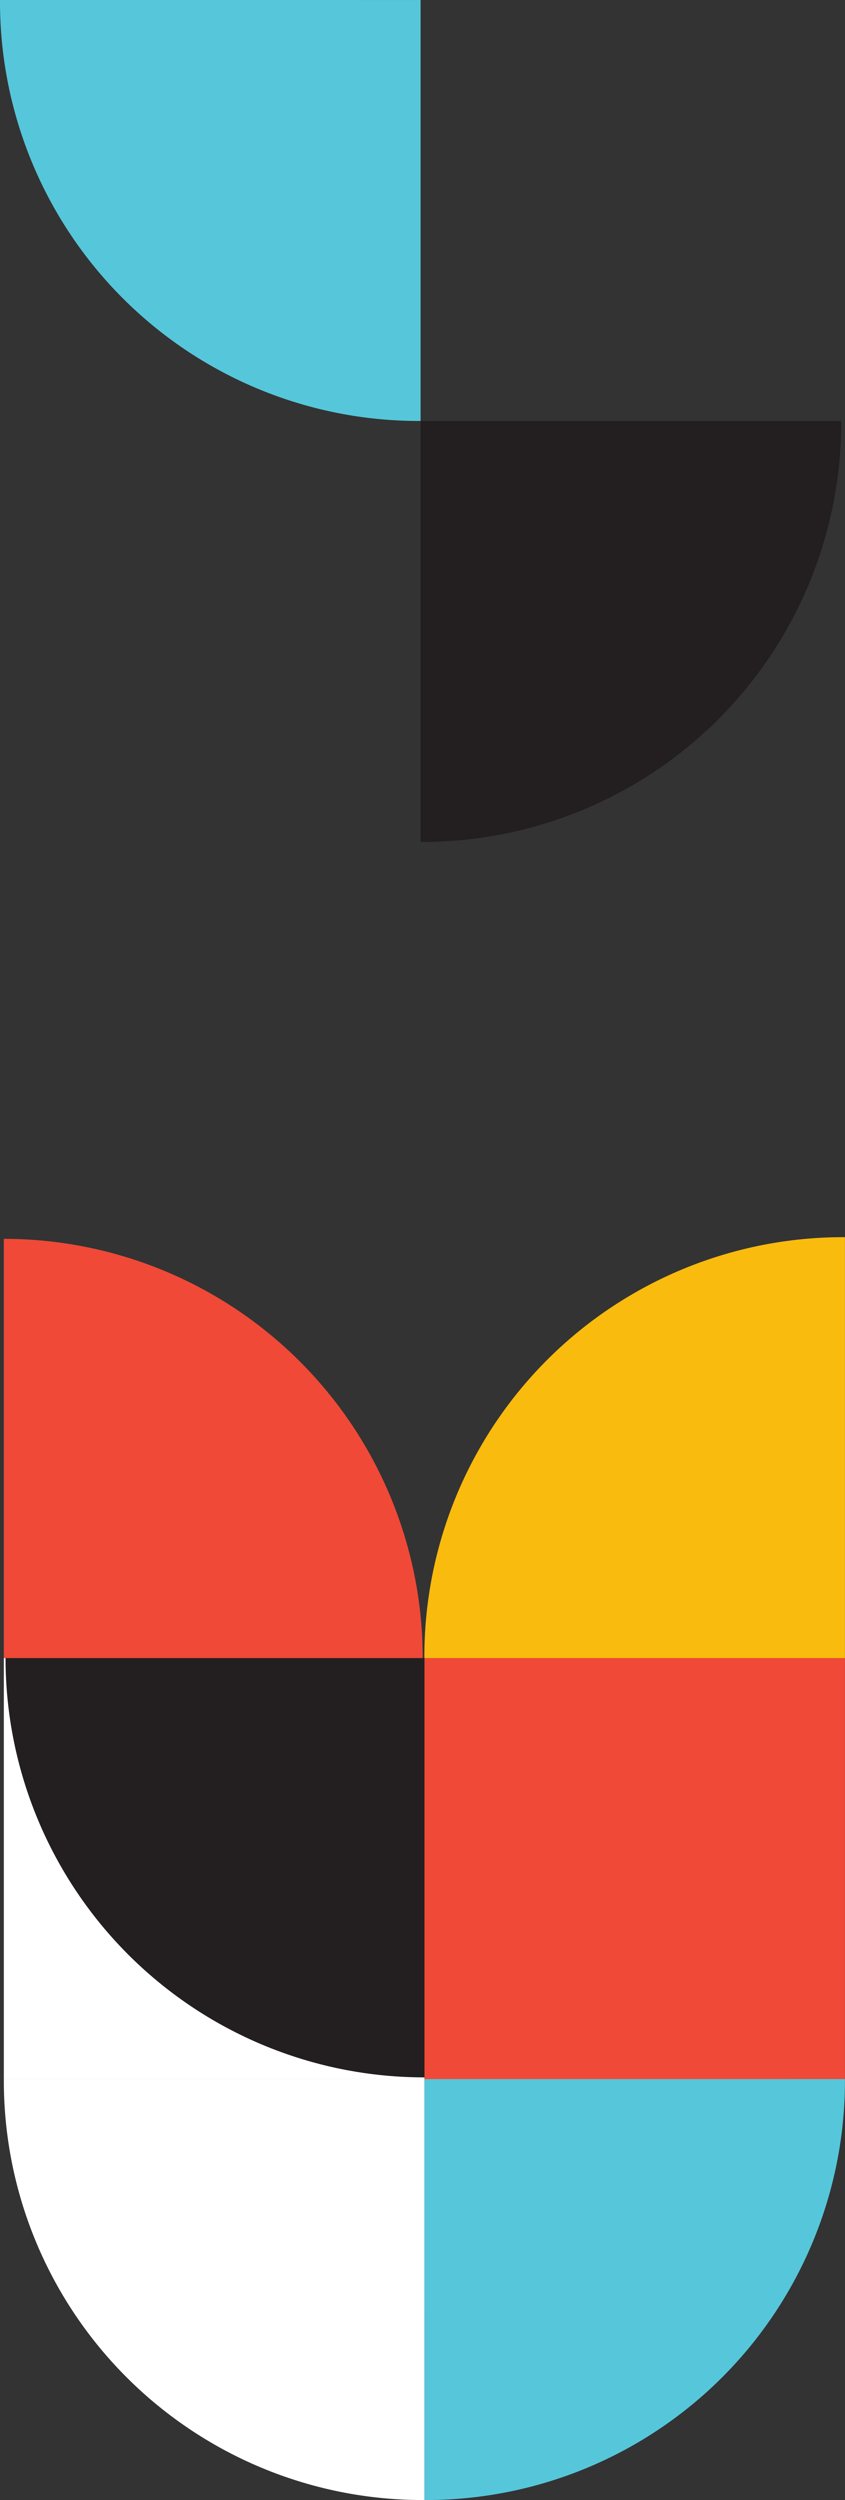 <svg xmlns="http://www.w3.org/2000/svg" width="67.742" height="200.221" viewBox="0 0 67.742 200.221">
  <rect x="0" y="0" width="67.742" height="200.221" fill="#333333" stroke="none"/>
  <g id="Group_2439" data-name="Group 2439" transform="translate(163.363 -398.686) rotate(90)">
    <path id="Path_907" data-name="Path 907" d="M1073.116,441.287h-.136V475h33.713V441.287Z" transform="translate(1638.174 570.625) rotate(180)" fill="#f04937"/>
    <path id="Path_901" data-name="Path 901" d="M1127.848,386.556V420a33.579,33.579,0,0,0,33.578-33.581h-33.578Z" transform="translate(1659.328 549.475) rotate(180)" fill="#f04937"/>
    <path id="Path_913" data-name="Path 913" d="M1051.827,441.287h-33.713v.136A33.579,33.579,0,0,0,1051.692,475h.136Z" transform="translate(1617.021 570.625) rotate(180)" fill="#56c7da"/>
    <path id="Path_910" data-name="Path 910" d="M1073.2,420.222h33.578V386.641a33.579,33.579,0,0,0-33.578,33.581" transform="translate(1638.26 549.56) rotate(180)" fill="#231e20"/>
    <path id="Path_904" data-name="Path 904" d="M1127.984,441.287h-.136V475h33.713v-.136a33.579,33.579,0,0,0-33.578-33.581" transform="translate(1659.328 570.625) rotate(180)" fill="#f9bb0d"/>
    <path id="Path_912" data-name="Path 912" d="M1106.694,386.556v-.136h-33.714v33.717h.136a33.579,33.579,0,0,1,33.578-33.581" transform="translate(1638.174 549.475) rotate(180)" fill="#fff"/>
    <path id="Path_915" data-name="Path 915" d="M1051.827,420.137V386.42h-.136A33.579,33.579,0,0,0,1018.114,420v.136Z" transform="translate(1617.021 549.475) rotate(180)" fill="#fff"/>
    <path id="Path_972" data-name="Path 972" d="M1271.295,331.554h-.136a33.579,33.579,0,0,0-33.578,33.581v.136h33.713Z" transform="translate(1669.981 494.917) rotate(180)" fill="#56c7da"/>
    <path id="Path_973" data-name="Path 973" d="M1216.293,420.137h.136V386.42h-33.714v.136a33.579,33.579,0,0,0,33.578,33.581" transform="translate(1648.827 516.067) rotate(180)" fill="#231e20"/>
  </g>
</svg>
